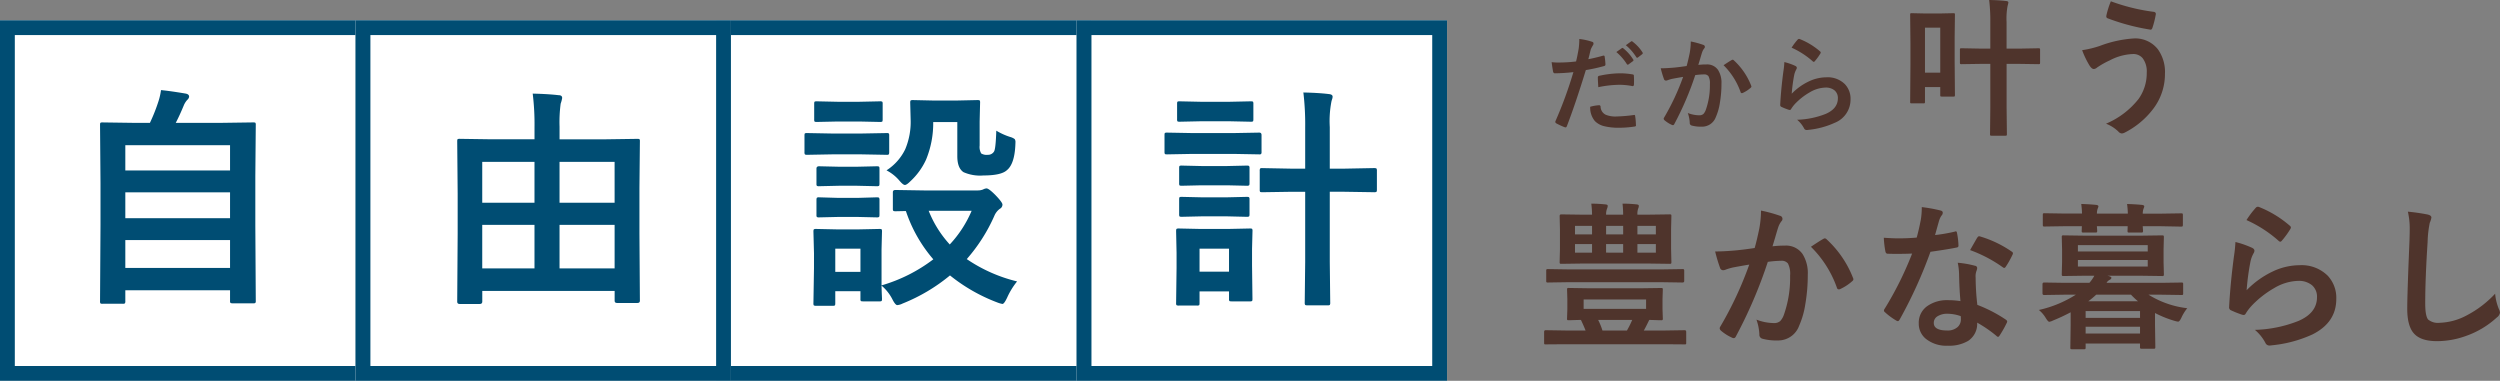 <svg xmlns="http://www.w3.org/2000/svg" width="506.203" height="77.107" viewBox="0 0 506.203 77.107">
  <rect x="0" y="0" width="506.203" height="77.107" fill="#808080" stroke="none"/>
  <g id="グループ_60521" data-name="グループ 60521" transform="translate(-699 -431.893)">
    <rect id="長方形_427" data-name="長方形 427" width="75" height="73" transform="translate(699 436)" fill="#fff"/>
    <path id="長方形_427_-_アウトライン" data-name="長方形 427 - アウトライン" d="M3,3V70H72V3H3M0,0H75V73H0Z" transform="translate(699 436)" fill="#004d73"/>
    <rect id="長方形_430" data-name="長方形 430" width="76" height="73" transform="translate(844 436)" fill="#fff"/>
    <path id="長方形_430_-_アウトライン" data-name="長方形 430 - アウトライン" d="M3,3V70H73V3H3M0,0H76V73H0Z" transform="translate(844 436)" fill="#004d73"/>
    <rect id="長方形_428" data-name="長方形 428" width="76" height="73" transform="translate(771 436)" fill="#fff"/>
    <path id="長方形_428_-_アウトライン" data-name="長方形 428 - アウトライン" d="M3,3V70H73V3H3M0,0H76V73H0Z" transform="translate(771 436)" fill="#004d73"/>
    <rect id="長方形_429" data-name="長方形 429" width="75" height="73" transform="translate(917 436)" fill="#fff"/>
    <path id="長方形_429_-_アウトライン" data-name="長方形 429 - アウトライン" d="M3,3V70H72V3H3M0,0H75V73H0Z" transform="translate(917 436)" fill="#004d73"/>
    <path id="パス_136175" data-name="パス 136175" d="M-11.153,3.4h-4.085a.69.69,0,0,1-.425-.08.747.747,0,0,1-.08-.448l.092-15.33v-8.675l-.092-11.681q0-.367.092-.436a.857.857,0,0,1,.436-.069l6.518.092h3.052A35.583,35.583,0,0,0-3.9-37.637a12.627,12.627,0,0,0,.5-2.226q1.928.184,5.026.711.666.138.666.62a1.007,1.007,0,0,1-.367.643,3.843,3.843,0,0,0-.711,1.125Q.367-34.722-.413-33.23H8.744l6.541-.092q.367,0,.436.092a.79.79,0,0,1,.069.413l-.092,10.4v9.914l.092,15.284a.726.726,0,0,1-.092.459.79.79,0,0,1-.413.069H11.107q-.39,0-.459-.115a.717.717,0,0,1-.069-.413V.666H-10.625v2.2a.726.726,0,0,1-.092.459A.857.857,0,0,1-11.153,3.4Zm.528-7.252H10.58V-9.5H-10.625Zm0-10.075H10.58v-5.232H-10.625Zm0-14.779v5.118H10.58v-5.118Z" transform="translate(735 490)" fill="#004d73"/>
    <path id="パス_136176" data-name="パス 136176" d="M-13.861,3.442h-4.062q-.5,0-.5-.482l.092-13.7v-8.193l-.092-10.557q0-.367.092-.436a.857.857,0,0,1,.436-.069l6.38.092h8.744v-2.479a50.5,50.5,0,0,0-.367-6.77q3.1.069,5.255.321.711,0,.711.574a6.335,6.335,0,0,1-.3,1.125,28.167,28.167,0,0,0-.229,4.682V-29.9h9.363l6.4-.092q.367,0,.436.092a.79.79,0,0,1,.069.413l-.092,9.478v9.18l.092,13.609q0,.459-.5.459H13.953q-.5,0-.5-.459V.8h-26.8V2.96Q-13.356,3.442-13.861,3.442ZM2.295-3.764H13.448v-8.812H2.295Zm-15.651,0h10.58v-8.812h-10.58Zm26.8-21.572H2.295v8.285H13.448Zm-26.8,0v8.285h10.58v-8.285Z" transform="translate(810 490)" fill="#004d73"/>
    <path id="パス_136177" data-name="パス 136177" d="M21.939-1.125a14.979,14.979,0,0,0-2.02,3.3q-.6,1.262-.941,1.262A5.345,5.345,0,0,1,17.9,3.121,34.857,34.857,0,0,1,8.354-2.341,35.849,35.849,0,0,1-1.239,3.351a2.943,2.943,0,0,1-1.079.321q-.39,0-.987-1.17a8.84,8.84,0,0,0-2.2-2.777q.023,1.17.069,2.042.023.6.023.643,0,.367-.092.436a.79.79,0,0,1-.413.069H-9.249q-.39,0-.459-.092a.79.79,0,0,1-.069-.413V.849h-5.095V3.282q0,.39-.092.459a.857.857,0,0,1-.436.069h-3.328a.837.837,0,0,1-.5-.092.857.857,0,0,1-.069-.436l.115-7.091V-6.816l-.115-4.406q0-.39.115-.459a.926.926,0,0,1,.459-.069l4.292.092h4.177l4.337-.092q.367,0,.436.092a.857.857,0,0,1,.069.436l-.092,3.6v7.3A32.082,32.082,0,0,0,4.98-5.6,28.824,28.824,0,0,1-.574-15.376l-2.111.046q-.367,0-.459-.115a.857.857,0,0,1-.069-.436v-3.3q0-.459.528-.459l5.737.092H14a2.876,2.876,0,0,0,1.033-.184,1.916,1.916,0,0,1,.711-.229q.459,0,1.767,1.308,1.469,1.515,1.469,1.974a.964.964,0,0,1-.528.849,3.373,3.373,0,0,0-1.125,1.446A34.071,34.071,0,0,1,11.75-5.646,31.1,31.1,0,0,0,21.939-1.125Zm-9.2-14.3h-8.7A22.214,22.214,0,0,0,8.308-8.606,23.241,23.241,0,0,0,12.737-15.422ZM-9.776-7.757h-5.095v4.7h5.095ZM-4.5-23.615A10.5,10.5,0,0,0-.711-27.883,14.234,14.234,0,0,0,.39-33.85L.3-37.338q0-.367.115-.436a.926.926,0,0,1,.459-.069L5-37.751h4.7l4.223-.092q.39,0,.459.092a.79.79,0,0,1,.069.413l-.092,3.81v4.888a2.6,2.6,0,0,0,.321,1.606,2.135,2.135,0,0,0,1.331.275,1.417,1.417,0,0,0,1.262-.666q.344-.551.459-4.223a13.071,13.071,0,0,0,2.777,1.262,2.823,2.823,0,0,1,.941.436,1.031,1.031,0,0,1,.161.666q0,.115-.023.6-.184,3.787-1.7,5.026-1.147,1.079-4.773,1.079a8.288,8.288,0,0,1-4.016-.666q-1.262-.826-1.262-3.236v-6.908H4.957a19.307,19.307,0,0,1-1.446,7.6A13.744,13.744,0,0,1,.344-21.412q-.757.757-1.125.757t-1.125-.9A8.668,8.668,0,0,0-4.5-23.615Zm-11.107-7.458h6.1l5.026-.092a.726.726,0,0,1,.459.092.79.79,0,0,1,.069.413v3.351q0,.39-.115.482a.717.717,0,0,1-.413.069L-9.5-26.851h-6.1l-4.98.092q-.39,0-.459-.115a.857.857,0,0,1-.069-.436V-30.66q0-.367.092-.436a.857.857,0,0,1,.436-.069Zm1.262-6.426h4.269l4.246-.092a.78.78,0,0,1,.482.092.79.79,0,0,1,.069.413v3.144q0,.39-.092.459a.926.926,0,0,1-.459.069l-4.246-.092h-4.269l-4.269.092q-.39,0-.459-.092a.857.857,0,0,1-.069-.436v-3.144q0-.367.092-.436a.857.857,0,0,1,.436-.069Zm.184,13.15h3.718l3.947-.092q.413,0,.482.092.092.069.092.39v3.052q0,.367-.115.436a.926.926,0,0,1-.459.069l-3.947-.092H-14.16l-3.993.092a.726.726,0,0,1-.459-.092.79.79,0,0,1-.069-.413v-3.052q0-.482.528-.482Zm0,6.311h3.718l3.947-.115q.413,0,.482.092a.674.674,0,0,1,.092.436v3.006q0,.39-.115.459a.926.926,0,0,1-.459.069l-3.947-.092H-14.16l-3.993.092a.726.726,0,0,1-.459-.092.857.857,0,0,1-.069-.436v-3.006q0-.367.115-.459a.717.717,0,0,1,.413-.069Z" transform="translate(883 490)" fill="#004d73"/>
    <path id="パス_136178" data-name="パス 136178" d="M6.908-39.381q3.144.069,5.164.321.757.069.757.528a1.73,1.73,0,0,1-.092.482q-.115.344-.138.459a20.624,20.624,0,0,0-.344,5.209v8.422h3.006l5.967-.115q.413,0,.5.115a.926.926,0,0,1,.069.459v3.81q0,.367-.115.436a.926.926,0,0,1-.459.069l-5.967-.092H12.255V-5.072l.092,8.216a.837.837,0,0,1-.092.5.6.6,0,0,1-.367.069H7.642q-.321,0-.39-.115a.926.926,0,0,1-.069-.459l.092-8.17V-19.277H4.636l-6.013.092q-.413,0-.482-.092a.79.79,0,0,1-.069-.413V-23.5a.837.837,0,0,1,.092-.5.926.926,0,0,1,.459-.069l6.013.115H7.275V-32.29A54.589,54.589,0,0,0,6.908-39.381ZM-3.4,2.41q0,.367-.092.436a.857.857,0,0,1-.436.069H-7.642q-.367,0-.436-.092a.79.79,0,0,1-.069-.413V.9h-5.967V3.236q0,.39-.092.459a.857.857,0,0,1-.436.069h-3.649a.837.837,0,0,1-.5-.092.857.857,0,0,1-.069-.436l.092-7.045v-3.1l-.092-4.406q0-.39.115-.459a.926.926,0,0,1,.459-.069l4.269.092h5.783l4.314-.092q.39,0,.459.092a.857.857,0,0,1,.069.436l-.092,3.6V-4.36ZM-8.147-7.757h-5.967V-3.1h5.967ZM-15.7-31.165h8.629l5.049-.092q.459,0,.459.5V-27.4a.78.78,0,0,1-.092.482.6.6,0,0,1-.367.069l-5.049-.092H-15.7l-4.98.092q-.39,0-.459-.092a1.011,1.011,0,0,1-.069-.459v-3.351q0-.367.092-.436a.857.857,0,0,1,.436-.069Zm1.813-6.334h5.875l4.246-.092q.413,0,.482.092a.79.79,0,0,1,.069.413v3.121q0,.367-.092.436a.926.926,0,0,1-.459.069l-4.246-.092h-5.875l-4.269.092q-.367,0-.436-.092a.79.79,0,0,1-.069-.413v-3.121q0-.367.092-.436a.79.79,0,0,1,.413-.069Zm.161,13.012h5.209l3.947-.092q.413,0,.482.092a.624.624,0,0,1,.092.413V-21q0,.367-.115.436a.926.926,0,0,1-.459.069l-3.947-.092h-5.209l-3.993.092q-.39,0-.459-.092A.79.79,0,0,1-18.245-21v-3.075q0-.367.092-.436a.857.857,0,0,1,.436-.069Zm0,6.334h5.209l3.947-.092q.413,0,.482.092a.624.624,0,0,1,.092.413v3.029q0,.367-.115.436a.926.926,0,0,1-.459.069L-8.514-14.3h-5.209l-3.993.092q-.39,0-.459-.092a.79.79,0,0,1-.069-.413V-17.74q0-.367.092-.436a.857.857,0,0,1,.436-.069Z" transform="translate(956 490)" fill="#004d73"/>
    <path id="パス_136179" data-name="パス 136179" d="M-17.723-14.571l1.107-.779a.234.234,0,0,1,.133-.051.328.328,0,0,1,.185.092,8.855,8.855,0,0,1,1.989,2.246.3.3,0,0,1,.062.154.23.23,0,0,1-.113.185l-.882.646a.281.281,0,0,1-.164.072.251.251,0,0,1-.195-.133A10.727,10.727,0,0,0-17.723-14.571Zm1.928-1.384,1.056-.759a.234.234,0,0,1,.133-.051.289.289,0,0,1,.174.092,8.127,8.127,0,0,1,2,2.164.318.318,0,0,1,.062.174.28.28,0,0,1-.123.205l-.841.646a.281.281,0,0,1-.164.072.251.251,0,0,1-.195-.133A9.935,9.935,0,0,0-15.8-15.955Zm-7.6,2.83q1.3-.236,2.984-.708a.359.359,0,0,1,.113-.021q.195,0,.215.226.123.841.154,1.507v.092q0,.236-.318.308a33.418,33.418,0,0,1-3.65.8Q-25.977-4.132-27.741.441q-.092.246-.256.246A.869.869,0,0,1-28.2.646a13.664,13.664,0,0,1-1.682-.779.337.337,0,0,1-.195-.3.387.387,0,0,1,.021-.123,83.415,83.415,0,0,0,3.64-9.946,36.093,36.093,0,0,1-3.671.236.384.384,0,0,1-.441-.338q-.113-.554-.3-1.917a11.3,11.3,0,0,0,1.559.072,27.682,27.682,0,0,0,3.394-.215q.246-.964.533-2.625a14.891,14.891,0,0,0,.123-1.928,13.144,13.144,0,0,1,2.635.584.327.327,0,0,1,.236.338.6.6,0,0,1-.1.338,6.277,6.277,0,0,0-.441.831q-.113.41-.287,1.159Q-23.321-13.371-23.393-13.125Zm.379,9.639A8.016,8.016,0,0,1-21.23-3.8a.29.29,0,0,1,.318.3,1.872,1.872,0,0,0,1.025,1.62,5.092,5.092,0,0,0,2.184.359,30.757,30.757,0,0,0,3.527-.3.3.3,0,0,1,.072-.01q.164,0,.185.195A12.8,12.8,0,0,1-13.755.195a.832.832,0,0,1,.01.1q0,.205-.338.226a19.878,19.878,0,0,1-2.922.236A12.123,12.123,0,0,1-20.348.4a3.919,3.919,0,0,1-1.723-1A4.217,4.217,0,0,1-23.014-3.486Zm1.641-3.968q-.092-1.487-.092-1.907a.414.414,0,0,1,.082-.308.592.592,0,0,1,.3-.113,20.612,20.612,0,0,1,4.091-.482,14.945,14.945,0,0,1,2.461.205.666.666,0,0,1,.3.092.3.3,0,0,1,.062.226q.031.431.031.964,0,.318-.01.708t-.246.4a.636.636,0,0,1-.154-.021,13.571,13.571,0,0,0-2.6-.246A21.859,21.859,0,0,0-21.373-7.455Zm17.887-4.286q.318-1.138.625-2.646a13.9,13.9,0,0,0,.215-2.328,18.829,18.829,0,0,1,2.512.687.415.415,0,0,1,.338.42.441.441,0,0,1-.144.318,2.762,2.762,0,0,0-.42.8q-.154.472-.4,1.333-.236.79-.359,1.189a13.791,13.791,0,0,1,1.641-.092,2.658,2.658,0,0,1,2.358,1.128,4.769,4.769,0,0,1,.687,2.758A22.913,22.913,0,0,1,3.23-4.2a11.122,11.122,0,0,1-.8,2.779A2.958,2.958,0,0,1-.4.543,7.094,7.094,0,0,1-2.481.308a.545.545,0,0,1-.379-.584,6.8,6.8,0,0,0-.39-1.948,6.532,6.532,0,0,0,2.307.461A1.233,1.233,0,0,0-.092-2.03,2.417,2.417,0,0,0,.4-2.881a14.74,14.74,0,0,0,.82-5.2,3.014,3.014,0,0,0-.287-1.6,1.064,1.064,0,0,0-.913-.359A13.693,13.693,0,0,0-1.743-9.9,61.7,61.7,0,0,1-5.968-.021q-.113.256-.308.256A.511.511,0,0,1-6.511.164,5.975,5.975,0,0,1-7.967-.759a.459.459,0,0,1-.164-.308A.4.4,0,0,1-8.049-1.3,47.9,47.9,0,0,0-4.2-9.536q-.718.113-2.051.359a7.319,7.319,0,0,0-1.159.338.773.773,0,0,1-.256.051.433.433,0,0,1-.42-.328,20.225,20.225,0,0,1-.646-2.164q1.159,0,2.769-.144Q-4.83-11.536-3.486-11.741ZM3.989-11.9q1.179-.8,1.7-1.077a.287.287,0,0,1,.144-.041.4.4,0,0,1,.256.144A13.692,13.692,0,0,1,9.577-7.772a.473.473,0,0,1,.051.185.315.315,0,0,1-.133.236A6.327,6.327,0,0,1,7.916-6.306a.451.451,0,0,1-.215.062.263.263,0,0,1-.267-.226A14.349,14.349,0,0,0,3.989-11.9Zm13.775-3.548A11.87,11.87,0,0,1,19-17.093a.384.384,0,0,1,.267-.133.487.487,0,0,1,.133.021,14.234,14.234,0,0,1,4.122,2.5.333.333,0,0,1,.144.236.611.611,0,0,1-.1.246,11.616,11.616,0,0,1-1.077,1.477q-.133.164-.226.164a.4.4,0,0,1-.256-.144A16.623,16.623,0,0,0,17.764-15.453ZM16.3-12.541a12.493,12.493,0,0,1,2.184.759q.338.154.338.4a.639.639,0,0,1-.1.318,3.974,3.974,0,0,0-.42,1.107,32.345,32.345,0,0,0-.513,3.825A11.964,11.964,0,0,1,21.3-8.644a8.346,8.346,0,0,1,3.507-.81A4.925,4.925,0,0,1,28.561-8.06a4.293,4.293,0,0,1,1.138,3.1A5.051,5.051,0,0,1,26.531-.256a16.851,16.851,0,0,1-5.383,1.446,2.516,2.516,0,0,1-.328.031.574.574,0,0,1-.513-.3A5.726,5.726,0,0,0,18.882-.861a16.867,16.867,0,0,0,5.773-1.179q2.481-1.066,2.481-3.168A2.006,2.006,0,0,0,26.469-6.8a2.754,2.754,0,0,0-1.856-.574,6.551,6.551,0,0,0-3.179.964,13.018,13.018,0,0,0-2.871,2.225,6.366,6.366,0,0,0-.9,1.159.314.314,0,0,1-.256.185.989.989,0,0,1-.226-.041,12.124,12.124,0,0,1-1.425-.564.418.418,0,0,1-.3-.42q.164-3.168.646-6.778A17.663,17.663,0,0,0,16.3-12.541Z" transform="translate(1044 457)" fill="#4f342c"/>
    <path id="パス_136180" data-name="パス 136180" d="M-82.344-24.641a19.939,19.939,0,0,0-.125-2.234,26.587,26.587,0,0,1,2.875.156q.422.047.422.281a1.206,1.206,0,0,1-.125.547,3.324,3.324,0,0,0-.156,1.25h2.078l4.453-.062q.25,0,.3.063a.538.538,0,0,1,.047.281l-.062,2.656v4.016l.063,2.625a.531.531,0,0,1-.062.328.538.538,0,0,1-.281.047l-4.453-.062H-90.406l-4.484.063q-.219,0-.266-.078a.583.583,0,0,1-.047-.3l.063-2.625V-21.7l-.062-2.656q0-.344.313-.344l4.484.063h1.766a18.773,18.773,0,0,0-.156-2.234,27.757,27.757,0,0,1,2.906.156q.422.047.422.281a1.507,1.507,0,0,1-.125.547,3.124,3.124,0,0,0-.2,1.25Zm6.625,7.688v-1.734h-3.734v1.734Zm0-5.422h-3.734v1.734h3.734Zm-16.375,1.734h3.453v-1.734h-3.453Zm9.75,3.688v-1.734H-85.8v1.734Zm-9.75,0h3.453v-1.734h-3.453Zm6.3-5.422v1.734h3.453v-1.734ZM-94.062,1.594l-3.969.031a.447.447,0,0,1-.266-.047.447.447,0,0,1-.047-.266V-.906q0-.344.313-.344l3.969.063h4.109q-.359-.922-.937-2.141-.969.016-1.844.047l-.625.016q-.25,0-.3-.062a.538.538,0,0,1-.047-.281l.063-1.859V-7.594L-93.7-9.453q0-.25.063-.3a.538.538,0,0,1,.281-.047L-89-9.734h9.984l4.359-.062q.25,0,.3.063a.538.538,0,0,1,.047.281l-.062,1.859v2.125l.063,1.859a.47.47,0,0,1-.055.289.47.47,0,0,1-.289.055l-.766-.016q-.781-.031-1.641-.047-.719,1.484-1.094,2.141h4.328l3.938-.062q.313,0,.313.344V1.313a.447.447,0,0,1-.047.266.447.447,0,0,1-.266.047l-3.937-.031ZM-77.7-5.562V-7.469H-90.344v1.906Zm-8.828,4.375h4.953a17.814,17.814,0,0,0,1.063-2.141h-6.891A14.808,14.808,0,0,1-86.531-1.187Zm-6.953-9.781-4.062.063a.531.531,0,0,1-.328-.062.408.408,0,0,1-.047-.25v-2.016a.57.57,0,0,1,.063-.344.63.63,0,0,1,.313-.047l4.063.063h19.078l4.063-.062q.25,0,.313.078a.63.63,0,0,1,.047.313v2.016q0,.313-.359.313l-4.062-.062Zm37.772-6.922q.484-1.734.953-4.031a21.184,21.184,0,0,0,.328-3.547A28.691,28.691,0,0,1-50.6-24.422a.632.632,0,0,1,.516.641.672.672,0,0,1-.219.484,4.209,4.209,0,0,0-.641,1.219q-.234.719-.609,2.031-.359,1.2-.547,1.813a21.015,21.015,0,0,1,2.5-.141,4.05,4.05,0,0,1,3.594,1.719,7.267,7.267,0,0,1,1.047,4.2,34.916,34.916,0,0,1-.516,6.047A16.947,16.947,0,0,1-46.7-2.172a4.508,4.508,0,0,1-4.312,3A10.81,10.81,0,0,1-54.181.469a.83.83,0,0,1-.578-.891,10.356,10.356,0,0,0-.594-2.969,9.953,9.953,0,0,0,3.516.7,1.879,1.879,0,0,0,1.3-.406,3.683,3.683,0,0,0,.75-1.3,22.46,22.46,0,0,0,1.25-7.922,4.593,4.593,0,0,0-.437-2.437,1.622,1.622,0,0,0-1.391-.547,20.866,20.866,0,0,0-2.687.219A94.019,94.019,0,0,1-59.494-.031q-.172.391-.469.391A.779.779,0,0,1-60.322.25a9.105,9.105,0,0,1-2.219-1.406.7.7,0,0,1-.25-.469.6.6,0,0,1,.125-.359,73,73,0,0,0,5.859-12.547q-1.094.172-3.125.547a11.153,11.153,0,0,0-1.766.516,1.178,1.178,0,0,1-.391.078.66.66,0,0,1-.641-.5,30.819,30.819,0,0,1-.984-3.3q1.766,0,4.219-.219Q-57.759-17.578-55.713-17.891Zm11.391-.25q1.8-1.219,2.594-1.641a.438.438,0,0,1,.219-.062.6.6,0,0,1,.391.219,20.864,20.864,0,0,1,5.313,7.781.721.721,0,0,1,.078.281.48.48,0,0,1-.2.359,9.642,9.642,0,0,1-2.406,1.594.687.687,0,0,1-.328.094.4.4,0,0,1-.406-.344A21.864,21.864,0,0,0-44.322-18.141Zm30.272,11q-.219-2.359-.281-5.5a12.424,12.424,0,0,0-.266-2.266,19.491,19.491,0,0,1,3.484.609.485.485,0,0,1,.453.5,3.643,3.643,0,0,1-.187.672,3.1,3.1,0,0,0-.141.953q0,.109.016.359a47.864,47.864,0,0,0,.344,5.438A28.34,28.34,0,0,1-4.863-3.391q.281.2.281.375a.724.724,0,0,1-.094.3A22.573,22.573,0,0,1-6.144-.125q-.141.219-.3.219a.512.512,0,0,1-.312-.187,25.928,25.928,0,0,0-3.906-2.687A4.119,4.119,0,0,1-12.472.906a7.506,7.506,0,0,1-4.125.984A6.6,6.6,0,0,1-21.066.484a3.947,3.947,0,0,1-1.422-3.141,4.09,4.09,0,0,1,1.813-3.531,6.9,6.9,0,0,1,4.109-1.141A16.525,16.525,0,0,1-14.05-7.141Zm.063,3.047A8.15,8.15,0,0,0-16.6-4.578a3.73,3.73,0,0,0-2.125.531,1.545,1.545,0,0,0-.719,1.328q0,1.531,2.719,1.531A2.983,2.983,0,0,0-14.6-1.906a2.043,2.043,0,0,0,.641-1.547A4.467,4.467,0,0,0-13.988-4.094Zm-5.2-16.422a32.6,32.6,0,0,0,3.969-.687.71.71,0,0,1,.234-.062q.188,0,.234.313a14.8,14.8,0,0,1,.3,2.594q0,.328-.391.375-1.656.344-5.281.859A91.681,91.681,0,0,1-26.363-3.391q-.187.313-.359.313a.931.931,0,0,1-.375-.156,13.05,13.05,0,0,1-2.219-1.641.464.464,0,0,1-.219-.344.648.648,0,0,1,.156-.391,68.388,68.388,0,0,0,5.547-11.156q-1.219.063-3.2.063-.969,0-1.766-.031-.359,0-.453-.516a18.1,18.1,0,0,1-.312-2.719q1.734.125,2.969.125,1.859,0,3.688-.156.422-1.484.828-3.578a14.728,14.728,0,0,0,.2-2.594,28.94,28.94,0,0,1,3.734.672q.516.094.516.469a.851.851,0,0,1-.281.609,4.083,4.083,0,0,0-.516,1.188q-.078.266-.391,1.391Q-19.034-21.031-19.191-20.516Zm7.094,3.047q1.313-2.328,1.438-2.5.188-.3.391-.3a.866.866,0,0,1,.281.063,22.47,22.47,0,0,1,6.281,3.016q.281.188.281.344a.808.808,0,0,1-.125.391,17.958,17.958,0,0,1-1.344,2.375q-.141.219-.3.219a.529.529,0,0,1-.281-.125A27.39,27.39,0,0,0-12.1-17.469ZM1.831-5.344A23.348,23.348,0,0,0,9.316-8.437H6.894l-4,.063q-.328,0-.328-.344v-1.844q0-.344.328-.344l4,.063h5.172a7.416,7.416,0,0,0,1-1.437H11.237l-4.422.063q-.25,0-.3-.078a.63.63,0,0,1-.047-.312l.063-2.422v-2.609l-.062-2.422a.57.57,0,0,1,.063-.344.538.538,0,0,1,.281-.047l4.422.063H22.409l4.375-.062q.266,0,.313.078a.63.63,0,0,1,.047.313l-.062,2.422v2.609l.063,2.422a.57.57,0,0,1-.062.344.583.583,0,0,1-.3.047l-4.375-.062H15.722l.25.063q.547.156.547.359,0,.234-.344.406a1.565,1.565,0,0,0-.641.609H26.659l4.031-.062a.494.494,0,0,1,.313.063.538.538,0,0,1,.047.281v1.844A.47.47,0,0,1,31-8.43a.508.508,0,0,1-.3.055l-4.031-.062H24.034A18.914,18.914,0,0,0,31.878-5.7a8.952,8.952,0,0,0-1.187,1.922q-.375.8-.672.8a4.8,4.8,0,0,1-.7-.156,21.816,21.816,0,0,1-3.969-1.594v2.391l.063,4.484a.494.494,0,0,1-.062.313.538.538,0,0,1-.281.047H22.659q-.25,0-.3-.078a.488.488,0,0,1-.047-.281v-.7H11.3v.8a.494.494,0,0,1-.062.313.538.538,0,0,1-.281.047H8.55q-.25,0-.3-.062a.583.583,0,0,1-.047-.3l.063-4.516V-4.875A37.051,37.051,0,0,1,4.675-3.2a2.5,2.5,0,0,1-.734.25q-.25,0-.734-.8A6.133,6.133,0,0,0,1.831-5.344Zm22.047-8.8v-1.312H9.737v1.313Zm0-4.328H9.737v1.281H23.878ZM11.3-.578H22.316V-1.953H11.3ZM22.316-5.125H11.3V-3.75H22.316ZM11.847-7.109H21.894a15.929,15.929,0,0,1-1.406-1.328H13.441A19.063,19.063,0,0,1,11.847-7.109Zm-1.437-19.7q1.828.063,3.031.188.453.063.453.3a2.176,2.176,0,0,1-.156.469,3.2,3.2,0,0,0-.156,1h6.266a18.357,18.357,0,0,0-.156-1.953q1.828.063,3.031.188.453.063.453.3a2.176,2.176,0,0,1-.156.469,3.2,3.2,0,0,0-.156,1H26.6l4.031-.062a.494.494,0,0,1,.313.063.538.538,0,0,1,.047.281v1.953q0,.281-.078.344a.488.488,0,0,1-.281.047L26.6-22.3H22.862q.016.25.047.641.016.219.016.281,0,.25-.078.313a.63.63,0,0,1-.312.047H20.175a.57.57,0,0,1-.344-.062.583.583,0,0,1-.047-.3l.031-.922H13.581q.016.234.047.641.016.219.016.281,0,.266-.078.313a.63.63,0,0,1-.312.047H10.894a.57.57,0,0,1-.344-.062.583.583,0,0,1-.047-.3l.031-.922H7.019l-4.031.063a.494.494,0,0,1-.312-.062.74.74,0,0,1-.047-.328v-1.953q0-.25.063-.3a.583.583,0,0,1,.3-.047l4.031.063h3.547A18.356,18.356,0,0,0,10.409-26.812Zm33.459,3.266a18.088,18.088,0,0,1,1.891-2.5.585.585,0,0,1,.406-.2.743.743,0,0,1,.2.031,21.69,21.69,0,0,1,6.281,3.813.507.507,0,0,1,.219.359.931.931,0,0,1-.156.375,17.7,17.7,0,0,1-1.641,2.25q-.2.25-.344.25a.6.6,0,0,1-.391-.219A25.33,25.33,0,0,0,43.869-23.547Zm-2.234,4.438a19.037,19.037,0,0,1,3.328,1.156q.516.234.516.609a.973.973,0,0,1-.156.484,6.055,6.055,0,0,0-.641,1.688A49.287,49.287,0,0,0,43.9-9.344a18.23,18.23,0,0,1,5.359-3.828A12.718,12.718,0,0,1,54.6-14.406a7.505,7.505,0,0,1,5.719,2.125,6.542,6.542,0,0,1,1.734,4.719q0,4.75-4.828,7.172a25.678,25.678,0,0,1-8.2,2.2,3.835,3.835,0,0,1-.5.047.875.875,0,0,1-.781-.453,8.725,8.725,0,0,0-2.172-2.719,25.7,25.7,0,0,0,8.8-1.8Q58.15-4.734,58.15-7.937a3.056,3.056,0,0,0-1.016-2.422,4.2,4.2,0,0,0-2.828-.875,9.983,9.983,0,0,0-4.844,1.469,19.837,19.837,0,0,0-4.375,3.391,9.7,9.7,0,0,0-1.375,1.766.478.478,0,0,1-.391.281,1.508,1.508,0,0,1-.344-.062,18.475,18.475,0,0,1-2.172-.859.636.636,0,0,1-.453-.641q.25-4.828.984-10.328A26.914,26.914,0,0,0,41.634-19.109ZM76.547-25.25a39.883,39.883,0,0,1,4,.578q.766.188.766.609A3.872,3.872,0,0,1,80.984-23a21.5,21.5,0,0,0-.437,3.891q-.484,7.406-.484,12.391,0,2.609.594,3.313A3.117,3.117,0,0,0,83-2.75a12.4,12.4,0,0,0,5.609-1.578,21.121,21.121,0,0,0,5.609-4.312,10.459,10.459,0,0,0,.734,3.047,2.416,2.416,0,0,1,.25.766,1.5,1.5,0,0,1-.641,1A18,18,0,0,1,88.344-.094,17.257,17.257,0,0,1,82.438.969Q79.078.969,77.7-.672,76.422-2.2,76.422-5.562q0-2.984.453-13.828.047-1.625.047-2.219A15.1,15.1,0,0,0,76.547-25.25Z" transform="translate(1110 500)" fill="#4f342c"/>
    <path id="パス_136181" data-name="パス 136181" d="M-19.163-5.874q0,.234-.059.278a.5.5,0,0,1-.264.044H-21.8q-.249,0-.293-.059a.5.5,0,0,1-.044-.264v-1.6h-3.091V-4.5q0,.234-.059.278a.547.547,0,0,1-.278.044h-2.344q-.234,0-.278-.059A.5.5,0,0,1-28.23-4.5l.059-7.5v-4.351L-28.23-22.1q0-.249.059-.293a.547.547,0,0,1,.278-.044l2.725.059h2.944l2.739-.059q.234,0,.278.059a.547.547,0,0,1,.044.278l-.059,4.731v4.5ZM-22.137-19.5h-3.091v9.111h3.091Zm9.9-5.61q2.08.044,3.413.205.483.044.483.308a3.535,3.535,0,0,1-.146.63,13.652,13.652,0,0,0-.22,3.3v5.405h2.49l3.955-.073a.464.464,0,0,1,.293.059A.547.547,0,0,1-1.922-15v2.549q0,.249-.059.293a.547.547,0,0,1-.278.044l-3.955-.059H-8.7v8.936l.059,5.273a.464.464,0,0,1-.059.293.5.5,0,0,1-.264.044h-2.739a.5.5,0,0,1-.308-.059.547.547,0,0,1-.044-.278L-12-3.208v-8.965h-1.86l-3.955.059a.464.464,0,0,1-.293-.059.547.547,0,0,1-.044-.278V-15a.464.464,0,0,1,.059-.293.547.547,0,0,1,.278-.044l3.955.073H-12v-5.317A34.43,34.43,0,0,0-12.234-25.107Zm24.645.264a39.553,39.553,0,0,0,8.7,2.139q.41.073.41.425a.482.482,0,0,1-.015.117,18.13,18.13,0,0,1-.659,2.637q-.132.425-.366.425h-.059a43.469,43.469,0,0,1-8.7-2.314.379.379,0,0,1-.234-.381.908.908,0,0,1,.029-.22A16.508,16.508,0,0,1,12.41-24.844Zm-5.815,9.9a20.273,20.273,0,0,0,3.574-.864,23.727,23.727,0,0,1,6.87-1.509,5.806,5.806,0,0,1,4.878,2.168,7.9,7.9,0,0,1,1.45,4.966A11.631,11.631,0,0,1,20.936-3a16.709,16.709,0,0,1-5.786,4.775,1.547,1.547,0,0,1-.513.146,1.055,1.055,0,0,1-.718-.4,7.493,7.493,0,0,0-2.49-1.582,16.6,16.6,0,0,0,6.592-5.01,8.993,8.993,0,0,0,1.655-5.317,4.45,4.45,0,0,0-.835-2.944,2.453,2.453,0,0,0-1.963-.835,10.861,10.861,0,0,0-4.7,1.289A17.18,17.18,0,0,0,9.627-11.44a1.181,1.181,0,0,1-.659.308q-.41,0-.85-.659A17.978,17.978,0,0,1,6.595-14.941Z" transform="translate(1114 457)" fill="#4f342c"/>
  </g>
</svg>
